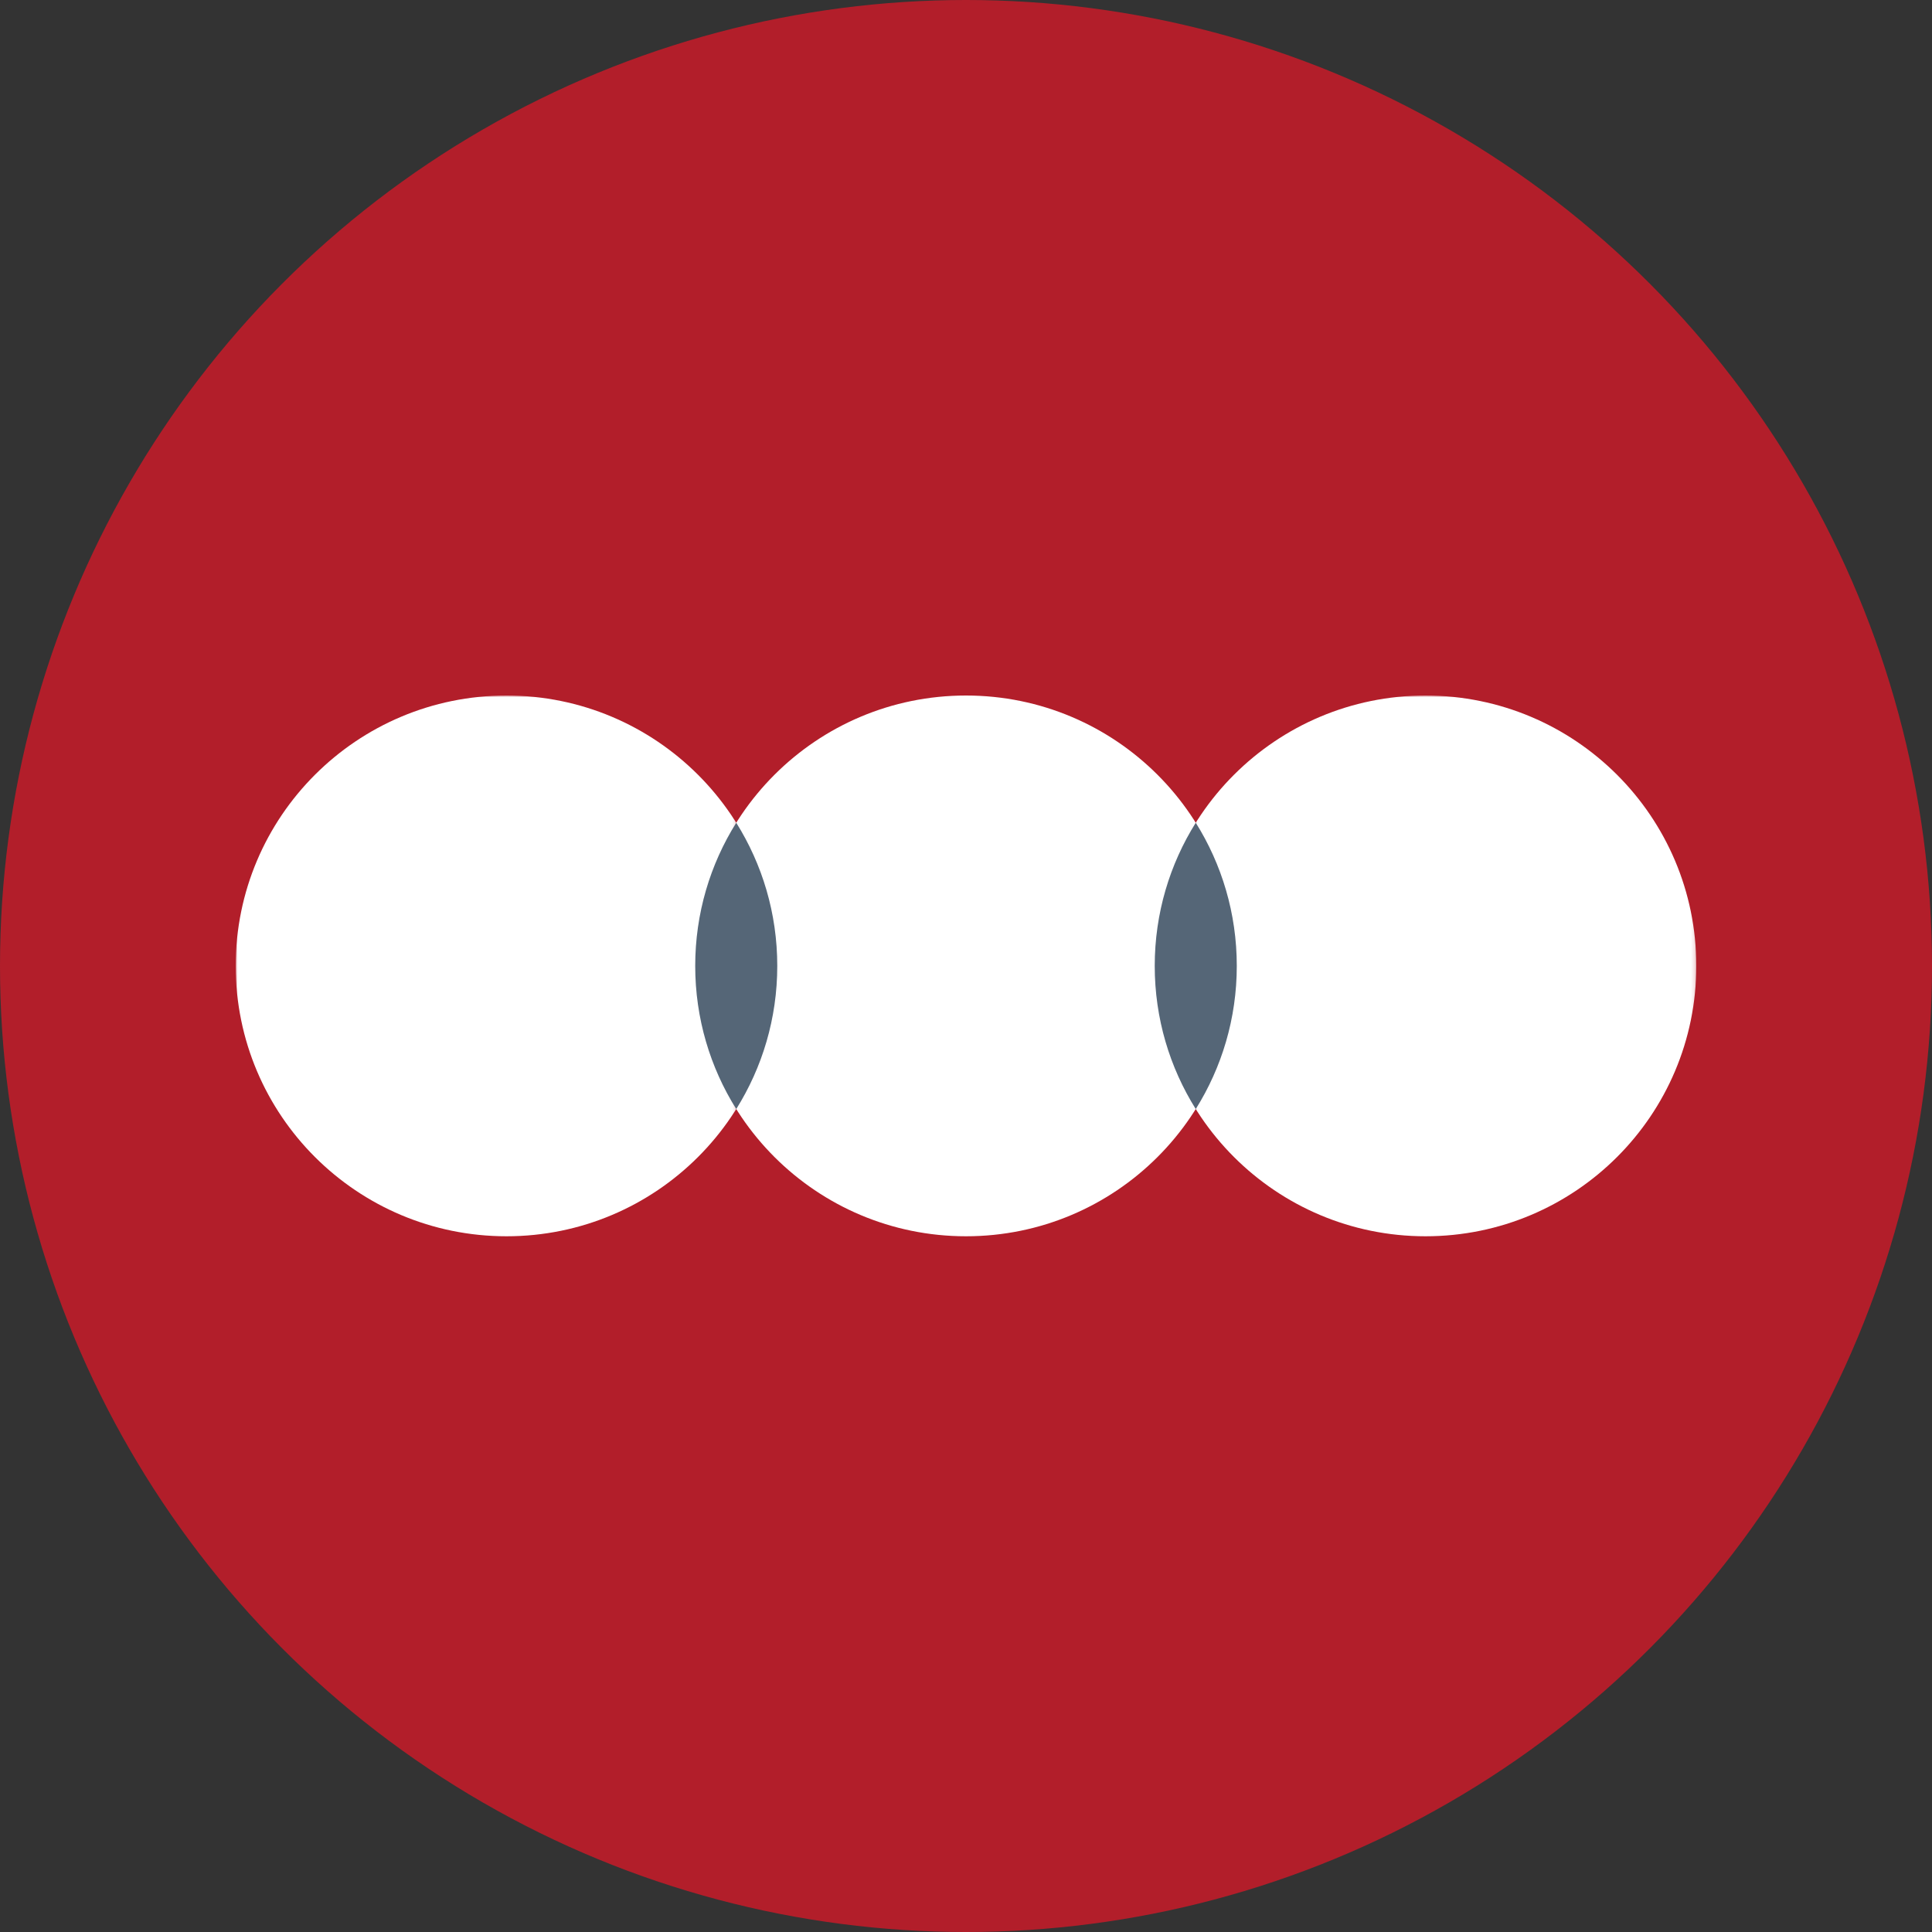 <svg width="36" height="36" viewBox="0 0 500 500" version="1.1" xmlns="http://www.w3.org/2000/svg" xmlns:xlink="http://www.w3.org/1999/xlink">
  <rect x="0" y="0" width="500" height="500" fill="#333333" stroke="none"/>
  <!-- Generator: Sketch 52.2 (67145) - http://www.bohemiancoding.com/sketch -->
  <title>letterboxd-decal-dots-neg-rgb</title>
  <desc>Created with Sketch.</desc>
  <defs>
    <rect id="path-1" x="0" y="0" width="129.847" height="141.389"></rect>
    <rect id="path-3" x="0" y="0" width="129.847" height="141.389"></rect>
  </defs>
  <g id="letterboxd-decal-dots-neg-rgb" stroke="none" stroke-width="1" fill="none" fill-rule="evenodd">
    <circle id="Circle" fill="#b21e2a" cx="250" cy="250" r="250"></circle>
    <g id="dots-pos" transform="translate(61, 180)">
      <g id="Dots">
        <ellipse id="Green" fill="#FFFFFF" cx="189" cy="69.973" rx="70.079" ry="69.973"></ellipse>
        <g id="Blue" transform="translate(248.153, 0)">
          <mask id="mask-2" fill="white"><use xlink:href="#path-1"></use></mask>
          <g id="Mask"></g>
          <ellipse fill="#FFFFFF" mask="url(#mask-2)" cx="59.769" cy="69.973" rx="70.079" ry="69.973"></ellipse>
        </g>
        <g id="Orange">
          <mask id="mask-4" fill="white"><use xlink:href="#path-3"></use></mask>
          <g id="Mask"></g>
          <ellipse fill="#FFFFFF" mask="url(#mask-4)" cx="70.079" cy="69.973" rx="70.079" ry="69.973"></ellipse>
        </g>
        <path d="M129.539,107.022 C122.81,96.278 118.921,83.579 118.921,69.973 C118.921,56.367 122.81,43.668 129.539,32.924 C136.268,43.668 140.157,56.367 140.157,69.973 C140.157,83.579 136.268,96.278 129.539,107.022 Z" id="Overlap" fill="#556677"></path>
        <path d="M248.461,32.924 C255.19,43.668 259.079,56.367 259.079,69.973 C259.079,83.579 255.19,96.278 248.461,107.022 C241.732,96.278 237.843,83.579 237.843,69.973 C237.843,56.367 241.732,43.668 248.461,32.924 Z" id="Overlap" fill="#556677"></path>
      </g>
    </g>
  </g>
</svg>
